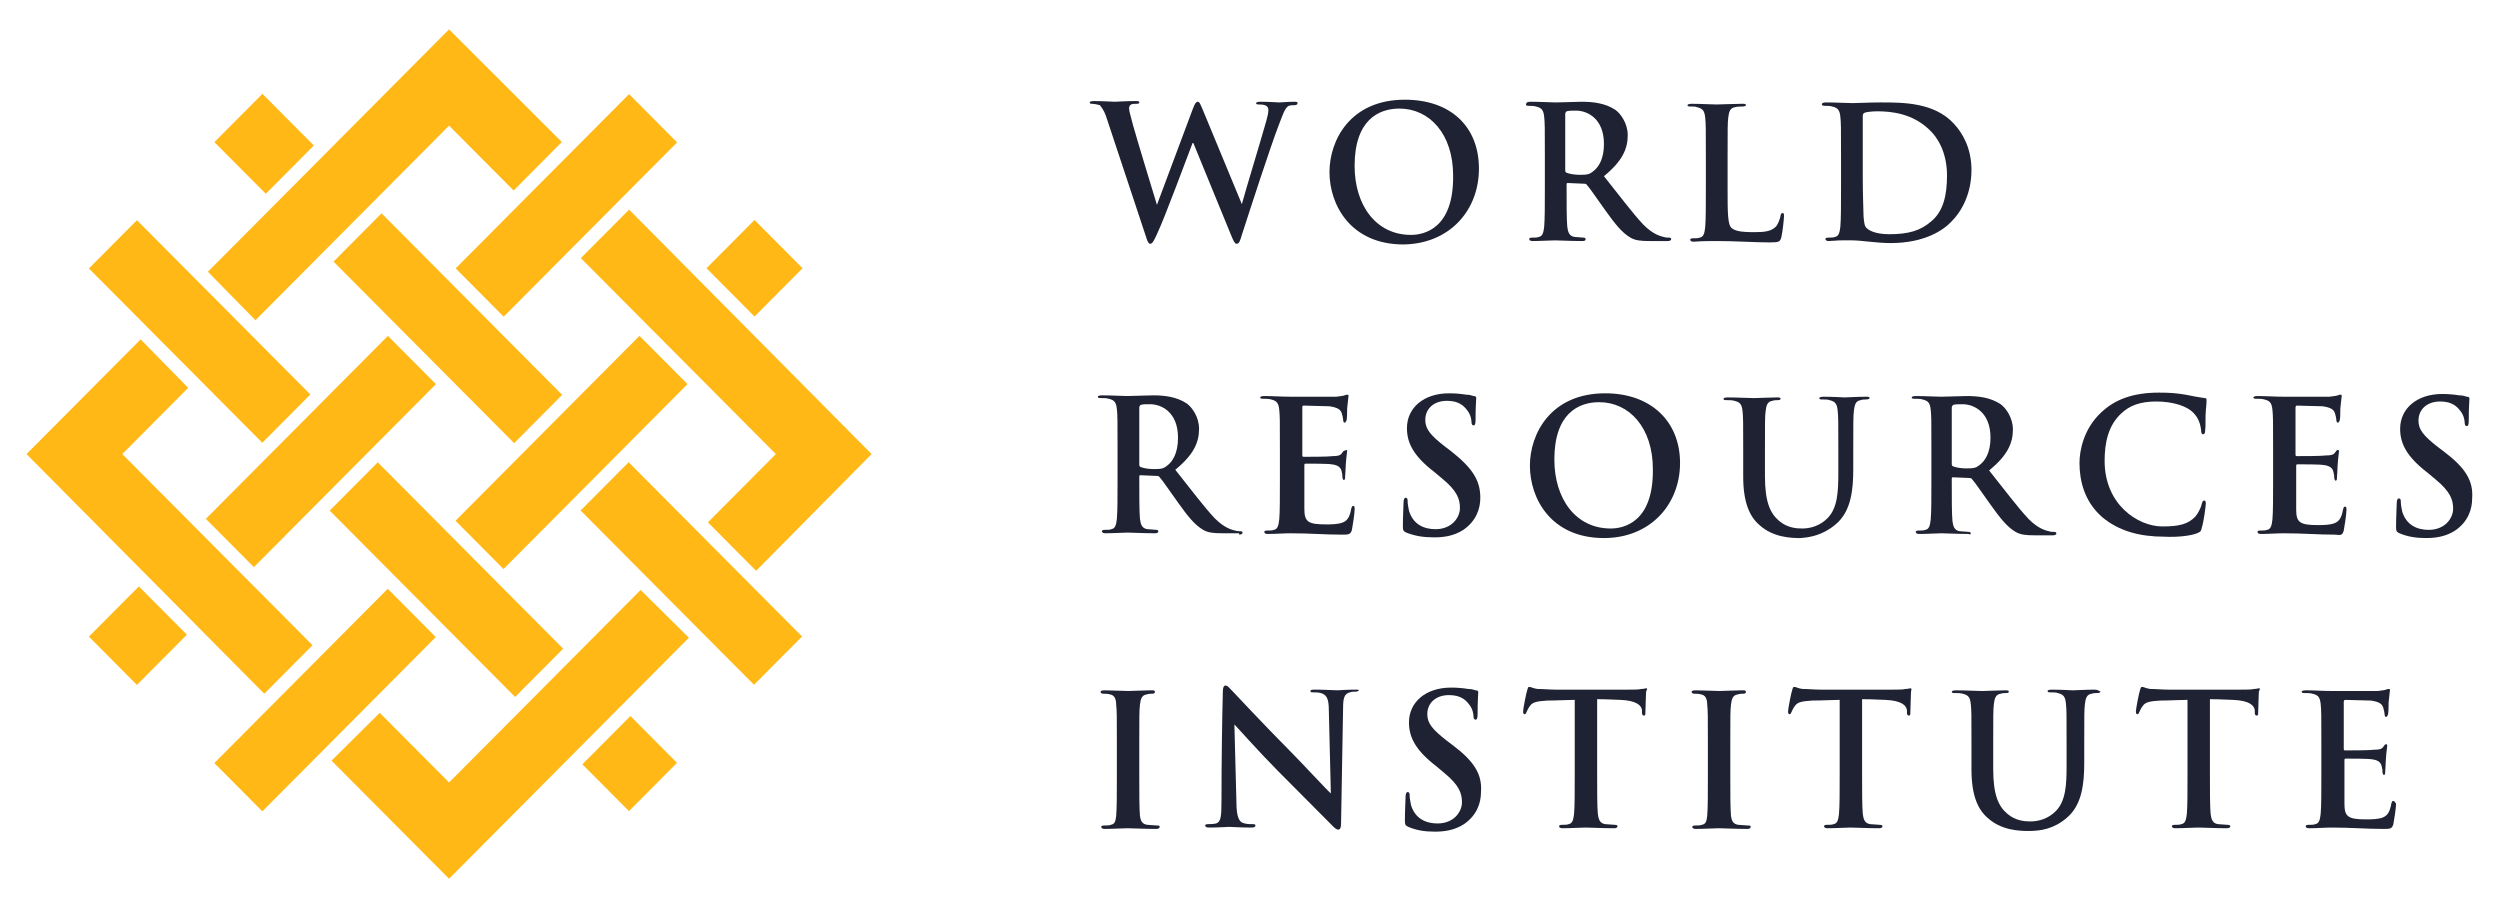 <?xml version="1.0" encoding="UTF-8"?>
<svg xmlns="http://www.w3.org/2000/svg" width="234" height="85" viewBox="0 0 234 85" fill="none">
  <path d="M70.773 53.429L81.582 42.501L58.882 19.621L54.367 24.159L72.617 42.501L66.258 48.892L70.773 53.429Z" fill="#FFB816"></path>
  <path d="M29.378 24.478L35.674 18.151L42.032 11.76L48.073 17.832L52.588 13.294L42.032 2.749L19.459 25.437L23.91 29.975L29.378 24.478Z" fill="#FFB816"></path>
  <path d="M29.251 60.395L11.446 42.501L17.614 36.301L13.163 31.764L2.48 42.501L24.736 64.933L29.251 60.395Z" fill="#FFB816"></path>
  <path d="M42.032 73.241L35.546 66.722L31.031 71.196L42.032 82.253L64.478 59.692L59.963 55.219L42.032 73.241Z" fill="#FFB816"></path>
  <path d="M70.623 20.589L66.127 25.108L70.623 29.628L75.119 25.108L70.623 20.589Z" fill="#FFB816"></path>
  <path d="M35.713 19.967L31.217 24.486L48.123 41.478L52.619 36.959L35.713 19.967Z" fill="#FFB816"></path>
  <path d="M58.84 43.264L54.344 47.783L70.575 64.097L75.071 59.578L58.84 43.264Z" fill="#FFB816"></path>
  <path d="M24.563 8.784L20.066 13.303L24.877 18.138L29.374 13.619L24.563 8.784Z" fill="#FFB816"></path>
  <path d="M58.88 8.809L42.648 25.123L47.145 29.642L63.376 13.328L58.88 8.809Z" fill="#FFB816"></path>
  <path d="M12.816 20.609L8.32 25.128L24.552 41.442L29.048 36.923L12.816 20.609Z" fill="#FFB816"></path>
  <path d="M59.855 31.434L42.635 48.742L47.131 53.261L64.352 35.953L59.855 31.434Z" fill="#FFB816"></path>
  <path d="M36.292 55.11L20.061 71.424L24.557 75.943L40.788 59.629L36.292 55.11Z" fill="#FFB816"></path>
  <path d="M35.356 43.273L30.859 47.792L48.215 65.236L52.711 60.717L35.356 43.273Z" fill="#FFB816"></path>
  <path d="M59.006 67.02L54.51 71.539L58.871 75.922L63.367 71.403L59.006 67.02Z" fill="#FFB816"></path>
  <path d="M36.308 31.437L19.268 48.565L23.764 53.084L40.804 35.956L36.308 31.437Z" fill="#FFB816"></path>
  <path d="M12.996 54.889L8.32 59.589L12.816 64.108L17.493 59.408L12.996 54.889Z" fill="#FFB816"></path>
  <path d="M103.647 11.249L107.272 22.178C107.399 22.625 107.526 22.817 107.653 22.817C107.844 22.817 107.971 22.625 108.289 21.922C109.052 20.325 111.278 14.253 111.659 13.294L115.22 21.986C115.475 22.625 115.602 22.817 115.729 22.817C115.983 22.817 116.047 22.625 116.238 21.986C117.064 19.43 118.845 13.934 119.671 11.761C120.053 10.802 120.244 10.099 120.625 9.907C120.816 9.843 121.07 9.843 121.197 9.843C121.325 9.843 121.452 9.78 121.452 9.652C121.452 9.524 121.325 9.524 121.134 9.524C120.562 9.524 119.862 9.588 119.735 9.588C119.608 9.588 118.845 9.524 117.954 9.524C117.7 9.524 117.573 9.588 117.573 9.652C117.573 9.78 117.7 9.78 117.891 9.78C118.59 9.78 118.718 10.035 118.718 10.291C118.718 10.546 118.654 10.866 118.527 11.313C117.954 13.358 116.556 17.896 116.238 19.11L112.613 10.355C112.359 9.78 112.295 9.524 112.104 9.524C111.977 9.524 111.85 9.652 111.659 10.163L108.289 19.174C107.971 18.152 106.382 12.911 106.064 11.761C105.873 10.994 105.682 10.419 105.682 10.163C105.682 9.971 105.746 9.843 105.873 9.78C106 9.716 106.191 9.716 106.318 9.716C106.509 9.716 106.636 9.716 106.636 9.588C106.636 9.46 106.509 9.46 106.254 9.46C105.237 9.46 104.538 9.524 104.347 9.524C104.22 9.524 103.266 9.46 102.376 9.46C102.121 9.46 101.994 9.524 101.994 9.588C101.994 9.716 102.121 9.716 102.248 9.716C102.376 9.716 102.757 9.78 102.948 9.843C103.266 10.227 103.457 10.61 103.647 11.249Z" fill="#1F2232"></path>
  <path d="M138.429 15.787C138.429 11.825 135.758 9.332 131.498 9.332C126.347 9.332 124.439 13.167 124.439 16.107C124.439 19.174 126.411 22.881 131.37 22.881C135.694 22.817 138.429 19.685 138.429 15.787ZM132.07 21.986C128.763 21.986 126.792 19.174 126.792 15.531C126.792 11.249 129.018 10.163 130.989 10.163C133.787 10.163 136.012 12.527 136.012 16.426C136.076 21.411 133.278 21.986 132.07 21.986Z" fill="#1F2232"></path>
  <path d="M143.072 9.908C143.326 9.908 143.581 9.908 143.771 9.972C144.344 10.1 144.471 10.355 144.535 10.93C144.598 11.506 144.598 11.953 144.598 14.573V17.577C144.598 19.175 144.598 20.517 144.535 21.22C144.471 21.731 144.407 22.115 144.026 22.179C143.899 22.242 143.644 22.242 143.39 22.242C143.199 22.242 143.136 22.306 143.136 22.37C143.136 22.498 143.263 22.562 143.454 22.562C144.153 22.562 145.234 22.498 145.552 22.498C145.806 22.498 147.078 22.562 148.095 22.562C148.35 22.562 148.413 22.498 148.413 22.37C148.413 22.306 148.35 22.242 148.223 22.242C148.032 22.242 147.65 22.179 147.396 22.179C146.887 22.115 146.76 21.731 146.696 21.22C146.633 20.517 146.633 19.111 146.633 17.513V17.258C146.633 17.13 146.696 17.13 146.76 17.13L148.223 17.194C148.35 17.194 148.477 17.194 148.541 17.321C148.795 17.577 149.558 18.727 150.257 19.686C151.211 21.028 151.847 21.795 152.61 22.242C153.055 22.498 153.5 22.562 154.454 22.562H156.107C156.298 22.562 156.425 22.498 156.425 22.37C156.425 22.306 156.362 22.242 156.235 22.242C156.107 22.242 155.917 22.242 155.726 22.179C155.471 22.115 154.772 21.987 153.818 21.028C152.801 19.942 151.656 18.408 150.13 16.491C151.847 15.085 152.356 13.934 152.356 12.656C152.356 11.506 151.656 10.611 151.211 10.291C150.257 9.652 149.113 9.524 148.032 9.524C147.523 9.524 146.188 9.588 145.616 9.588C145.234 9.588 144.153 9.524 143.263 9.524C143.008 9.524 142.881 9.588 142.881 9.652C142.754 9.844 142.881 9.908 143.072 9.908ZM146.506 10.675C146.506 10.547 146.569 10.483 146.633 10.419C146.824 10.355 147.142 10.355 147.523 10.355C148.541 10.355 150.13 11.058 150.13 13.487C150.13 14.893 149.621 15.66 149.113 16.043C148.795 16.299 148.604 16.363 147.905 16.363C147.46 16.363 146.951 16.299 146.633 16.171C146.506 16.107 146.506 16.043 146.506 15.851V10.675Z" fill="#1F2232"></path>
  <path d="M160.685 22.561C162.529 22.561 164.119 22.689 165.645 22.689C166.535 22.689 166.599 22.625 166.726 22.241C166.853 21.73 166.981 20.452 166.981 20.26C166.981 20.068 166.981 19.94 166.853 19.94C166.726 19.94 166.663 20.068 166.663 20.196C166.599 20.516 166.408 21.027 166.217 21.219C165.772 21.666 165.137 21.73 164.183 21.73C162.847 21.73 162.402 21.602 162.084 21.346C161.703 21.027 161.703 19.877 161.703 17.64V14.636C161.703 12.016 161.703 11.504 161.766 10.993C161.83 10.418 161.957 10.098 162.402 10.034C162.593 9.97 162.911 9.97 163.102 9.97C163.292 9.97 163.42 9.907 163.42 9.843C163.42 9.715 163.292 9.715 163.038 9.715C162.339 9.715 161.131 9.779 160.685 9.779C160.24 9.779 159.159 9.715 158.333 9.715C158.078 9.715 157.951 9.779 157.951 9.843C157.951 9.97 158.078 9.97 158.269 9.97C158.523 9.97 158.714 9.97 158.841 10.034C159.414 10.162 159.541 10.418 159.604 10.993C159.668 11.568 159.668 12.016 159.668 14.636V17.64C159.668 19.237 159.668 20.579 159.604 21.282C159.541 21.794 159.477 22.177 159.096 22.241C158.969 22.305 158.714 22.305 158.46 22.305C158.269 22.305 158.206 22.369 158.206 22.433C158.206 22.561 158.333 22.625 158.523 22.625C159.287 22.561 160.05 22.561 160.685 22.561Z" fill="#1F2232"></path>
  <path d="M170.794 9.906C171.049 9.906 171.303 9.906 171.494 9.97C172.066 10.098 172.193 10.354 172.257 10.929C172.32 11.504 172.32 11.952 172.32 14.572V17.576C172.32 19.173 172.32 20.515 172.257 21.218C172.193 21.73 172.13 22.113 171.748 22.177C171.621 22.241 171.367 22.241 171.112 22.241C170.921 22.241 170.858 22.305 170.858 22.369C170.858 22.497 170.985 22.561 171.176 22.561C171.494 22.561 171.939 22.497 172.384 22.497C172.766 22.497 173.147 22.497 173.338 22.497C173.783 22.497 174.355 22.561 174.991 22.625C175.627 22.688 176.326 22.752 176.962 22.752C180.142 22.752 181.922 21.538 182.685 20.707C183.639 19.749 184.529 18.087 184.529 15.914C184.529 13.869 183.702 12.463 182.876 11.568C181.032 9.587 178.17 9.587 176.008 9.587C174.991 9.587 173.91 9.651 173.401 9.651C172.893 9.651 171.812 9.587 170.921 9.587C170.667 9.587 170.54 9.651 170.54 9.715C170.476 9.843 170.604 9.906 170.794 9.906ZM174.355 14.316C174.355 12.974 174.355 11.44 174.355 10.865C174.355 10.673 174.419 10.61 174.546 10.546C174.673 10.482 175.309 10.418 175.691 10.418C177.026 10.418 178.997 10.61 180.587 12.143C181.35 12.846 182.24 14.252 182.24 16.425C182.24 18.215 181.922 19.749 180.777 20.707C179.76 21.602 178.616 21.922 176.835 21.922C175.5 21.922 174.8 21.538 174.61 21.218C174.482 21.027 174.419 20.324 174.419 19.94C174.419 19.621 174.355 18.279 174.355 16.489V14.316Z" fill="#1F2232"></path>
  <path d="M115.984 50.041C116.175 50.041 116.302 49.978 116.302 49.85C116.302 49.786 116.238 49.722 116.111 49.722C115.984 49.722 115.793 49.722 115.602 49.658C115.348 49.594 114.649 49.466 113.695 48.508C112.677 47.421 111.533 45.887 110.007 43.97C111.724 42.564 112.232 41.414 112.232 40.136C112.232 38.985 111.533 38.09 111.088 37.771C110.134 37.132 108.989 37.004 107.908 37.004C107.4 37.004 106.064 37.068 105.492 37.068C105.111 37.068 104.03 37.004 103.139 37.004C102.885 37.004 102.758 37.068 102.758 37.132C102.758 37.26 102.885 37.26 103.076 37.26C103.33 37.26 103.584 37.26 103.775 37.324C104.347 37.451 104.475 37.707 104.538 38.282C104.602 38.857 104.602 39.305 104.602 41.925V44.929C104.602 46.526 104.602 47.869 104.538 48.572C104.475 49.083 104.411 49.466 104.03 49.53C103.902 49.594 103.648 49.594 103.394 49.594C103.203 49.594 103.139 49.658 103.139 49.722C103.139 49.85 103.267 49.914 103.457 49.914C104.157 49.914 105.238 49.85 105.556 49.85C105.81 49.85 107.082 49.914 108.099 49.914C108.353 49.914 108.417 49.85 108.417 49.722C108.417 49.658 108.353 49.594 108.226 49.594C108.036 49.594 107.654 49.53 107.4 49.53C106.891 49.466 106.764 49.083 106.7 48.572C106.637 47.869 106.637 46.463 106.637 44.865V44.609C106.637 44.481 106.7 44.481 106.764 44.481L108.226 44.545C108.353 44.545 108.481 44.545 108.544 44.673C108.799 44.929 109.562 46.079 110.261 47.038C111.215 48.38 111.851 49.147 112.614 49.594C113.059 49.85 113.504 49.914 114.458 49.914H115.984V50.041ZM109.244 43.587C108.926 43.842 108.735 43.906 108.036 43.906C107.59 43.906 107.082 43.842 106.764 43.714C106.637 43.651 106.637 43.587 106.637 43.395V38.154C106.637 38.026 106.7 37.963 106.764 37.899C106.955 37.835 107.272 37.835 107.654 37.835C108.671 37.835 110.261 38.538 110.261 40.966C110.261 42.436 109.752 43.203 109.244 43.587Z" fill="#1F2232"></path>
  <path d="M122.025 37.964C122.343 37.964 124.187 38.028 124.441 38.028C125.268 38.156 125.458 38.347 125.586 38.667C125.649 38.859 125.713 39.178 125.713 39.242C125.713 39.434 125.776 39.562 125.84 39.562C125.967 39.562 125.967 39.434 126.031 39.37C126.094 39.178 126.094 38.411 126.094 38.22C126.158 37.453 126.221 37.197 126.221 37.069C126.221 37.005 126.221 36.941 126.094 36.941C125.967 36.941 125.903 37.005 125.84 37.005C125.713 37.069 125.458 37.069 125.077 37.133C124.759 37.133 121.325 37.133 120.816 37.133C119.926 37.133 119.163 37.069 118.337 37.069C118.082 37.069 117.955 37.133 117.955 37.197C117.955 37.325 118.082 37.325 118.273 37.325C118.527 37.325 118.782 37.325 118.972 37.389C119.545 37.517 119.672 37.772 119.736 38.347C119.799 38.923 119.799 39.37 119.799 41.99V44.994C119.799 46.592 119.799 47.934 119.736 48.637C119.672 49.148 119.608 49.532 119.227 49.596C119.1 49.66 118.845 49.659 118.591 49.659C118.4 49.659 118.337 49.723 118.337 49.787C118.337 49.915 118.464 49.979 118.655 49.979C119.418 49.979 120.117 49.915 120.816 49.915C122.533 49.915 124.059 50.043 125.586 50.043C126.221 50.043 126.412 50.043 126.539 49.596C126.603 49.276 126.794 48.062 126.794 47.678C126.794 47.486 126.794 47.359 126.666 47.359C126.539 47.359 126.539 47.423 126.476 47.614C126.349 48.317 126.158 48.701 125.713 48.892C125.268 49.084 124.568 49.084 124.123 49.084C122.406 49.084 122.088 48.829 122.088 47.614C122.088 47.103 122.088 45.505 122.088 44.93V43.588C122.088 43.46 122.088 43.396 122.215 43.396C122.597 43.396 124.314 43.396 124.632 43.46C125.268 43.524 125.522 43.78 125.586 44.163C125.649 44.419 125.649 44.483 125.649 44.675C125.649 44.738 125.713 44.93 125.776 44.93C125.903 44.93 125.903 44.738 125.903 44.611C125.903 44.483 125.967 43.78 125.967 43.46C126.031 42.566 126.094 42.31 126.094 42.182C126.094 42.054 125.903 42.182 125.84 42.182C125.776 42.182 125.713 42.246 125.586 42.438C125.458 42.629 125.204 42.693 124.759 42.693C124.377 42.757 122.406 42.757 122.025 42.757C121.897 42.757 121.897 42.693 121.897 42.566V38.22C121.897 38.028 121.897 37.964 122.025 37.964Z" fill="#1F2232"></path>
  <path d="M134.234 50.298C135.124 50.298 136.078 50.171 136.968 49.595C138.176 48.765 138.558 47.614 138.558 46.592C138.558 44.93 137.794 43.78 135.76 42.182L135.251 41.798C133.852 40.712 133.407 40.137 133.407 39.306C133.407 38.283 134.17 37.517 135.442 37.517C136.586 37.517 137.031 38.028 137.286 38.347C137.667 38.795 137.731 39.306 137.731 39.498C137.731 39.689 137.794 39.817 137.922 39.817C138.049 39.817 138.112 39.689 138.112 39.306C138.112 37.964 138.176 37.453 138.176 37.261C138.176 37.133 138.112 37.069 137.922 37.069C137.731 37.005 137.54 36.941 137.222 36.941C136.841 36.877 136.268 36.813 135.633 36.813C133.28 36.813 131.69 38.156 131.69 40.073C131.69 41.479 132.326 42.693 134.234 44.163L134.997 44.802C136.396 45.953 136.65 46.719 136.65 47.55C136.65 48.445 135.887 49.532 134.361 49.532C133.28 49.532 132.262 49.084 131.881 47.806C131.817 47.486 131.754 47.167 131.754 46.911C131.754 46.783 131.754 46.592 131.563 46.592C131.436 46.592 131.372 46.783 131.372 47.039C131.372 47.295 131.309 48.317 131.309 49.276C131.309 49.659 131.372 49.723 131.627 49.851C132.453 50.171 133.216 50.298 134.234 50.298Z" fill="#1F2232"></path>
  <path d="M150.257 36.813C145.107 36.813 143.199 40.648 143.199 43.588C143.199 46.656 145.17 50.362 150.13 50.362C154.454 50.362 157.252 47.231 157.252 43.332C157.252 39.434 154.518 36.813 150.257 36.813ZM150.766 49.468C147.46 49.468 145.488 46.656 145.488 43.013C145.488 38.731 147.714 37.644 149.685 37.644C152.483 37.644 154.708 40.009 154.708 43.907C154.772 48.892 151.974 49.468 150.766 49.468Z" fill="#1F2232"></path>
  <path d="M171.812 49.085C173.275 47.871 173.465 45.825 173.465 43.908V42.055C173.465 39.434 173.465 38.923 173.529 38.412C173.593 37.837 173.72 37.517 174.165 37.453C174.356 37.389 174.483 37.389 174.674 37.389C174.864 37.389 174.992 37.325 174.992 37.262C174.992 37.134 174.864 37.134 174.61 37.134C173.911 37.134 172.893 37.198 172.639 37.198C172.639 37.198 171.558 37.134 170.668 37.134C170.413 37.134 170.286 37.198 170.286 37.262C170.286 37.389 170.413 37.389 170.604 37.389C170.795 37.389 171.113 37.389 171.24 37.453C171.812 37.581 171.939 37.837 172.003 38.412C172.067 38.987 172.067 39.434 172.067 42.055V44.228C172.067 46.017 172.003 47.551 171.049 48.51C170.35 49.213 169.459 49.468 168.696 49.468C168.124 49.468 167.297 49.404 166.534 48.765C165.708 48.062 165.199 47.04 165.199 44.547V42.119C165.199 39.498 165.199 38.987 165.263 38.476C165.326 37.901 165.453 37.581 165.899 37.517C166.089 37.453 166.217 37.453 166.407 37.453C166.598 37.453 166.662 37.389 166.662 37.325C166.662 37.198 166.534 37.198 166.28 37.198C165.644 37.198 164.563 37.262 164.182 37.262C163.673 37.262 162.592 37.198 161.702 37.198C161.447 37.198 161.32 37.262 161.32 37.325C161.32 37.453 161.447 37.453 161.638 37.453C161.893 37.453 162.147 37.453 162.338 37.517C162.91 37.645 163.037 37.901 163.101 38.476C163.164 39.051 163.164 39.498 163.164 42.119V44.611C163.164 47.104 163.8 48.382 164.69 49.149C165.962 50.299 167.615 50.363 168.506 50.363C169.396 50.299 170.604 50.108 171.812 49.085Z" fill="#1F2232"></path>
  <path d="M184.466 49.915C184.466 49.851 184.402 49.787 184.275 49.787C184.084 49.787 183.703 49.724 183.448 49.724C182.94 49.66 182.812 49.276 182.749 48.765C182.685 48.062 182.685 46.656 182.685 45.058V44.802C182.685 44.675 182.749 44.675 182.812 44.675L184.275 44.739C184.402 44.739 184.529 44.739 184.593 44.866C184.847 45.122 185.61 46.272 186.31 47.231C187.263 48.573 187.899 49.34 188.662 49.787C189.108 50.043 189.553 50.107 190.506 50.107H192.16C192.35 50.107 192.478 50.043 192.478 49.915C192.478 49.851 192.414 49.787 192.287 49.787C192.16 49.787 191.969 49.787 191.778 49.724C191.524 49.66 190.824 49.532 189.871 48.573C188.853 47.487 187.709 45.953 186.183 44.035C187.899 42.63 188.408 41.479 188.408 40.201C188.408 39.05 187.709 38.156 187.263 37.836C186.31 37.197 185.165 37.069 184.084 37.069C183.575 37.069 182.24 37.133 181.668 37.133C181.286 37.133 180.205 37.069 179.315 37.069C179.061 37.069 178.934 37.133 178.934 37.197C178.934 37.325 179.061 37.325 179.252 37.325C179.506 37.325 179.76 37.325 179.951 37.389C180.523 37.517 180.65 37.772 180.714 38.347C180.778 38.923 180.778 39.37 180.778 41.99V44.994C180.778 46.592 180.778 47.934 180.714 48.637C180.65 49.148 180.587 49.532 180.205 49.596C180.078 49.66 179.824 49.66 179.569 49.66C179.379 49.66 179.315 49.724 179.315 49.787C179.315 49.915 179.442 49.979 179.633 49.979C180.333 49.979 181.413 49.915 181.731 49.915C181.986 49.915 183.258 49.979 184.275 49.979C184.338 50.043 184.466 50.043 184.466 49.915ZM182.685 38.156C182.685 38.028 182.749 37.964 182.812 37.9C183.003 37.836 183.321 37.836 183.703 37.836C184.72 37.836 186.31 38.539 186.31 40.968C186.31 42.374 185.801 43.141 185.292 43.524C184.974 43.78 184.784 43.844 184.084 43.844C183.639 43.844 183.13 43.78 182.812 43.652C182.685 43.588 182.685 43.524 182.685 43.333V38.156Z" fill="#1F2232"></path>
  <path d="M205.641 49.914C205.959 49.787 206.023 49.723 206.086 49.403C206.277 48.828 206.468 47.294 206.468 47.102C206.468 46.975 206.404 46.847 206.341 46.847C206.213 46.847 206.15 46.911 206.086 47.166C206.023 47.486 205.768 47.997 205.514 48.317C204.815 49.084 203.924 49.275 202.398 49.275C200.109 49.275 196.993 47.23 196.993 43.14C196.993 41.478 197.311 39.817 198.583 38.666C199.346 37.963 200.3 37.58 201.826 37.58C203.416 37.58 204.751 38.027 205.323 38.666C205.768 39.114 205.959 39.689 206.023 40.264C206.023 40.52 206.086 40.648 206.213 40.648C206.341 40.648 206.404 40.52 206.404 40.264C206.468 39.944 206.404 38.986 206.468 38.411C206.531 37.836 206.531 37.58 206.531 37.452C206.531 37.324 206.531 37.26 206.341 37.26C205.832 37.196 205.196 37.069 204.56 36.941C203.797 36.813 203.161 36.749 202.08 36.749C199.537 36.749 197.884 37.452 196.675 38.602C195.022 40.136 194.641 42.181 194.641 43.332C194.641 44.993 195.086 46.911 196.739 48.381C198.329 49.723 200.3 50.234 202.589 50.234C203.67 50.298 205.005 50.17 205.641 49.914Z" fill="#1F2232"></path>
  <path d="M219.375 49.659C219.439 49.34 219.629 48.126 219.629 47.742C219.629 47.55 219.629 47.423 219.502 47.423C219.375 47.423 219.375 47.486 219.311 47.678C219.184 48.381 218.994 48.765 218.548 48.956C218.103 49.148 217.404 49.148 216.959 49.148C215.242 49.148 214.924 48.892 214.924 47.678C214.924 47.167 214.924 45.569 214.924 44.994V43.652C214.924 43.524 214.924 43.46 215.051 43.46C215.433 43.46 217.149 43.46 217.467 43.524C218.103 43.588 218.358 43.844 218.421 44.227C218.485 44.483 218.485 44.547 218.485 44.738C218.485 44.802 218.548 44.994 218.612 44.994C218.739 44.994 218.739 44.802 218.739 44.675C218.739 44.547 218.803 43.844 218.803 43.524C218.866 42.629 218.93 42.374 218.93 42.246C218.93 42.118 218.866 42.118 218.803 42.118C218.739 42.118 218.676 42.182 218.548 42.374C218.421 42.566 218.167 42.629 217.722 42.629C217.34 42.693 215.369 42.693 214.988 42.693C214.86 42.693 214.86 42.629 214.86 42.502V38.156C214.86 38.028 214.924 37.964 214.988 37.964C215.305 37.964 217.149 38.028 217.404 38.028C218.23 38.156 218.421 38.347 218.548 38.667C218.612 38.859 218.676 39.178 218.676 39.242C218.676 39.434 218.739 39.562 218.803 39.562C218.93 39.562 218.93 39.434 218.994 39.37C219.057 39.178 219.057 38.411 219.057 38.22C219.121 37.453 219.184 37.197 219.184 37.069C219.184 37.005 219.184 36.941 219.057 36.941C218.93 36.941 218.866 37.005 218.803 37.005C218.676 37.069 218.421 37.069 218.04 37.133C217.722 37.133 214.288 37.133 213.779 37.133C212.889 37.133 212.126 37.069 211.299 37.069C211.045 37.069 210.918 37.133 210.918 37.197C210.918 37.325 211.045 37.325 211.236 37.325C211.49 37.325 211.745 37.325 211.935 37.389C212.508 37.517 212.635 37.772 212.698 38.347C212.762 38.923 212.762 39.37 212.762 41.99V44.994C212.762 46.592 212.762 47.934 212.698 48.637C212.635 49.148 212.571 49.532 212.19 49.596C212.063 49.66 211.808 49.659 211.554 49.659C211.363 49.659 211.299 49.723 211.299 49.787C211.299 49.915 211.427 49.979 211.617 49.979C212.38 49.979 213.08 49.915 213.779 49.915C215.496 49.915 217.022 50.043 218.548 50.043C219.121 50.107 219.248 50.107 219.375 49.659Z" fill="#1F2232"></path>
  <path d="M228.723 42.245L228.214 41.862C226.815 40.775 226.37 40.2 226.37 39.369C226.37 38.347 227.133 37.58 228.405 37.58C229.549 37.58 229.994 38.091 230.249 38.411C230.63 38.858 230.694 39.369 230.694 39.561C230.694 39.753 230.757 39.881 230.885 39.881C231.012 39.881 231.075 39.753 231.075 39.369C231.075 38.027 231.139 37.516 231.139 37.324C231.139 37.197 231.075 37.133 230.885 37.133C230.694 37.069 230.503 37.005 230.185 37.005C229.804 36.941 229.231 36.877 228.595 36.877C226.243 36.877 224.653 38.219 224.653 40.136C224.653 41.542 225.289 42.757 227.196 44.227L227.96 44.866C229.358 46.016 229.613 46.783 229.613 47.614C229.613 48.508 228.85 49.595 227.324 49.595C226.243 49.595 225.225 49.148 224.844 47.869C224.78 47.55 224.717 47.23 224.717 46.975C224.717 46.847 224.717 46.655 224.526 46.655C224.399 46.655 224.335 46.847 224.335 47.102C224.335 47.358 224.271 48.381 224.271 49.339C224.271 49.723 224.335 49.787 224.589 49.914C225.352 50.234 226.116 50.362 227.069 50.362C227.96 50.362 228.913 50.234 229.804 49.659C231.012 48.828 231.393 47.678 231.393 46.655C231.52 44.993 230.757 43.779 228.723 42.245Z" fill="#1F2232"></path>
  <path d="M108.289 77.267C108.035 77.267 107.654 77.204 107.399 77.204C106.891 77.14 106.763 76.82 106.7 76.373C106.636 75.606 106.636 74.264 106.636 72.602V69.598C106.636 66.978 106.636 66.467 106.7 65.955C106.763 65.38 106.891 65.061 107.336 64.997C107.526 64.933 107.654 64.933 107.844 64.933C108.035 64.933 108.099 64.869 108.099 64.741C108.099 64.613 107.971 64.613 107.717 64.613C107.081 64.613 106.064 64.677 105.619 64.677C105.11 64.677 104.029 64.613 103.393 64.613C103.139 64.613 103.012 64.677 103.012 64.741C103.012 64.869 103.139 64.933 103.266 64.933C103.457 64.933 103.711 64.933 103.902 64.997C104.283 65.061 104.474 65.38 104.474 65.955C104.538 66.531 104.538 66.978 104.538 69.598V72.602C104.538 74.264 104.538 75.606 104.474 76.373C104.411 76.884 104.347 77.14 103.966 77.204C103.838 77.267 103.584 77.267 103.33 77.267C103.139 77.267 103.075 77.331 103.075 77.395C103.075 77.523 103.202 77.587 103.393 77.587C104.093 77.587 105.174 77.523 105.555 77.523C106 77.523 107.081 77.587 108.226 77.587C108.417 77.587 108.544 77.523 108.544 77.395C108.544 77.267 108.48 77.267 108.289 77.267Z" fill="#1F2232"></path>
  <path d="M126.857 64.549C126.031 64.549 125.395 64.613 125.204 64.613C124.823 64.613 123.996 64.549 123.106 64.549C122.851 64.549 122.661 64.549 122.661 64.677C122.661 64.805 122.724 64.805 122.915 64.805C123.169 64.805 123.551 64.805 123.805 64.933C124.187 65.125 124.378 65.444 124.378 66.467L124.568 74.264C124.25 74.008 121.898 71.452 120.689 70.237C118.21 67.745 115.603 64.933 115.348 64.677C115.03 64.358 114.903 64.166 114.712 64.166C114.522 64.166 114.458 64.422 114.458 64.741C114.394 67.042 114.331 71.26 114.331 74.967C114.331 76.437 114.267 76.948 113.822 77.076C113.568 77.14 113.25 77.14 113.059 77.14C112.868 77.14 112.805 77.204 112.805 77.267C112.805 77.395 112.932 77.459 113.186 77.459C114.076 77.459 114.903 77.395 115.03 77.395C115.348 77.395 116.048 77.459 117.129 77.459C117.383 77.459 117.51 77.395 117.51 77.267C117.51 77.14 117.383 77.14 117.192 77.14C116.938 77.14 116.62 77.14 116.302 77.012C115.984 76.884 115.73 76.437 115.73 75.095L115.539 67.809C115.857 68.128 117.828 70.365 119.672 72.219C121.453 74.008 123.678 76.245 124.695 77.267C124.886 77.459 125.077 77.651 125.268 77.651C125.395 77.651 125.522 77.523 125.522 77.14C125.586 73.497 125.649 69.918 125.713 66.275C125.713 65.316 125.84 64.933 126.349 64.805C126.539 64.741 126.667 64.741 126.857 64.741C127.048 64.741 127.175 64.677 127.175 64.613C127.239 64.549 127.048 64.549 126.857 64.549Z" fill="#1F2232"></path>
  <path d="M135.949 69.727L135.44 69.343C134.042 68.257 133.596 67.682 133.596 66.851C133.596 65.828 134.359 65.061 135.631 65.061C136.776 65.061 137.221 65.573 137.475 65.892C137.857 66.34 137.92 66.851 137.92 67.043C137.92 67.234 137.984 67.362 138.111 67.362C138.238 67.362 138.302 67.234 138.302 66.851C138.302 65.509 138.365 64.998 138.365 64.806C138.365 64.678 138.302 64.614 138.111 64.614C137.92 64.55 137.73 64.486 137.412 64.486C137.03 64.422 136.458 64.358 135.822 64.358C133.469 64.358 131.88 65.701 131.88 67.618C131.88 69.024 132.515 70.238 134.423 71.708L135.186 72.347C136.585 73.498 136.839 74.264 136.839 75.095C136.839 75.99 136.076 77.076 134.55 77.076C133.469 77.076 132.452 76.629 132.07 75.351C132.007 75.031 131.943 74.712 131.943 74.456C131.943 74.328 131.943 74.137 131.752 74.137C131.625 74.137 131.562 74.328 131.562 74.584C131.562 74.84 131.498 75.862 131.498 76.821C131.498 77.204 131.562 77.268 131.816 77.396C132.579 77.716 133.342 77.843 134.296 77.843C135.186 77.843 136.14 77.716 137.03 77.14C138.238 76.309 138.62 75.159 138.62 74.137C138.747 72.475 137.984 71.261 135.949 69.727Z" fill="#1F2232"></path>
  <path d="M154.072 64.422C154.008 64.422 153.881 64.486 153.627 64.486C153.372 64.55 152.991 64.55 152.418 64.55H145.615C145.042 64.55 144.407 64.486 143.898 64.486C143.453 64.422 143.326 64.294 143.135 64.294C143.008 64.294 143.008 64.422 142.944 64.614C142.88 64.741 142.562 66.339 142.562 66.595C142.562 66.786 142.626 66.85 142.69 66.85C142.817 66.85 142.817 66.786 142.88 66.659C142.944 66.531 143.008 66.339 143.198 66.083C143.453 65.7 143.898 65.636 144.852 65.572C145.678 65.572 146.759 65.508 147.395 65.508V72.538C147.395 74.136 147.395 75.478 147.332 76.181C147.268 76.692 147.204 77.076 146.823 77.14C146.696 77.204 146.441 77.204 146.187 77.204C145.996 77.204 145.933 77.268 145.933 77.332C145.933 77.459 146.06 77.523 146.251 77.523C146.95 77.523 148.031 77.459 148.412 77.459C148.921 77.459 150.002 77.523 151.083 77.523C151.274 77.523 151.401 77.459 151.401 77.332C151.401 77.268 151.338 77.204 151.147 77.204C150.892 77.204 150.511 77.14 150.257 77.14C149.748 77.076 149.621 76.692 149.557 76.181C149.493 75.414 149.493 74.072 149.493 72.474V65.444C150.511 65.444 151.21 65.508 151.655 65.508C153.182 65.572 153.627 66.019 153.69 66.467C153.69 66.531 153.69 66.595 153.69 66.659C153.69 66.914 153.754 66.978 153.881 66.978C154.008 66.978 154.008 66.85 154.008 66.722C154.008 66.275 154.072 65.061 154.072 64.741C154.199 64.486 154.199 64.422 154.072 64.422Z" fill="#1F2232"></path>
  <path d="M163.61 77.267C163.355 77.267 162.974 77.204 162.72 77.204C162.211 77.14 162.084 76.82 162.02 76.373C161.956 75.606 161.956 74.264 161.956 72.602V69.598C161.956 66.978 161.956 66.467 162.02 65.955C162.084 65.38 162.211 65.061 162.656 64.997C162.847 64.933 162.974 64.933 163.165 64.933C163.355 64.933 163.419 64.869 163.419 64.741C163.419 64.613 163.292 64.613 163.037 64.613C162.402 64.613 161.384 64.677 160.939 64.677C160.43 64.677 159.349 64.613 158.714 64.613C158.459 64.613 158.332 64.677 158.332 64.741C158.332 64.869 158.459 64.933 158.586 64.933C158.777 64.933 159.031 64.933 159.222 64.997C159.604 65.061 159.795 65.38 159.795 65.955C159.858 66.531 159.858 66.978 159.858 69.598V72.602C159.858 74.264 159.858 75.606 159.795 76.373C159.731 76.884 159.667 77.14 159.286 77.204C159.159 77.267 158.904 77.267 158.65 77.267C158.459 77.267 158.396 77.331 158.396 77.395C158.396 77.523 158.523 77.587 158.714 77.587C159.413 77.587 160.494 77.523 160.876 77.523C161.321 77.523 162.402 77.587 163.546 77.587C163.737 77.587 163.864 77.523 163.864 77.395C163.864 77.267 163.801 77.267 163.61 77.267Z" fill="#1F2232"></path>
  <path d="M178.807 64.422C178.743 64.422 178.616 64.486 178.362 64.486C178.108 64.55 177.726 64.55 177.154 64.55H170.413C169.841 64.55 169.205 64.486 168.697 64.486C168.252 64.422 168.124 64.294 167.934 64.294C167.806 64.294 167.806 64.422 167.743 64.614C167.679 64.741 167.361 66.339 167.361 66.595C167.361 66.786 167.425 66.85 167.488 66.85C167.616 66.85 167.616 66.786 167.679 66.659C167.743 66.531 167.806 66.339 167.997 66.083C168.252 65.7 168.697 65.636 169.65 65.572C170.477 65.572 171.558 65.508 172.194 65.508V72.538C172.194 74.136 172.194 75.478 172.13 76.181C172.067 76.692 172.003 77.076 171.622 77.14C171.494 77.204 171.24 77.204 170.986 77.204C170.795 77.204 170.731 77.268 170.731 77.332C170.731 77.459 170.859 77.523 171.049 77.523C171.749 77.523 172.83 77.459 173.211 77.459C173.72 77.459 174.801 77.523 175.882 77.523C176.073 77.523 176.2 77.459 176.2 77.332C176.2 77.268 176.136 77.204 175.946 77.204C175.691 77.204 175.31 77.14 175.055 77.14C174.547 77.076 174.419 76.692 174.356 76.181C174.292 75.414 174.292 74.072 174.292 72.474V65.444C175.31 65.444 176.009 65.508 176.454 65.508C177.98 65.572 178.425 66.019 178.489 66.467C178.489 66.531 178.489 66.595 178.489 66.659C178.489 66.914 178.553 66.978 178.68 66.978C178.807 66.978 178.807 66.85 178.807 66.722C178.807 66.275 178.871 65.061 178.871 64.741C178.934 64.486 178.934 64.422 178.807 64.422Z" fill="#1F2232"></path>
  <path d="M195.975 64.551C195.276 64.551 194.258 64.615 194.004 64.615C194.004 64.615 192.923 64.551 192.033 64.551C191.778 64.551 191.651 64.615 191.651 64.679C191.651 64.806 191.778 64.806 191.969 64.806C192.16 64.806 192.478 64.806 192.605 64.87C193.177 64.998 193.305 65.254 193.368 65.829C193.432 66.404 193.432 66.852 193.432 69.472V71.645C193.432 73.434 193.368 74.968 192.414 75.927C191.715 76.63 190.825 76.885 190.062 76.885C189.489 76.885 188.663 76.822 187.9 76.182C187.073 75.479 186.564 74.457 186.564 71.964V69.536C186.564 66.915 186.564 66.404 186.628 65.893C186.692 65.318 186.819 64.998 187.264 64.934C187.455 64.87 187.582 64.87 187.773 64.87C187.963 64.87 188.027 64.806 188.027 64.743C188.027 64.615 187.9 64.615 187.645 64.615C187.009 64.615 185.928 64.679 185.547 64.679C185.038 64.679 183.957 64.615 183.067 64.615C182.813 64.615 182.686 64.679 182.686 64.743C182.686 64.87 182.813 64.87 183.003 64.87C183.258 64.87 183.512 64.87 183.703 64.934C184.275 65.062 184.402 65.318 184.466 65.893C184.53 66.468 184.53 66.915 184.53 69.536V72.028C184.53 74.521 185.165 75.799 186.056 76.566C187.327 77.716 188.981 77.78 189.871 77.78C191.015 77.78 192.224 77.588 193.432 76.566C194.894 75.352 195.085 73.306 195.085 71.389V69.536C195.085 66.915 195.085 66.404 195.149 65.893C195.212 65.318 195.339 64.998 195.784 64.934C195.975 64.87 196.102 64.87 196.293 64.87C196.484 64.87 196.611 64.806 196.611 64.743C196.293 64.551 196.23 64.551 195.975 64.551Z" fill="#1F2232"></path>
  <path d="M211.427 64.422C211.364 64.422 211.236 64.486 210.982 64.486C210.728 64.55 210.346 64.55 209.774 64.55H202.97C202.398 64.55 201.762 64.486 201.253 64.486C200.808 64.422 200.681 64.294 200.49 64.294C200.363 64.294 200.363 64.422 200.299 64.614C200.236 64.741 199.918 66.339 199.918 66.595C199.918 66.786 199.982 66.85 200.045 66.85C200.172 66.85 200.172 66.786 200.236 66.659C200.299 66.531 200.363 66.339 200.554 66.083C200.808 65.7 201.253 65.636 202.207 65.572C203.034 65.572 204.115 65.508 204.751 65.508V72.538C204.751 74.136 204.751 75.478 204.687 76.181C204.623 76.692 204.56 77.076 204.178 77.14C204.051 77.204 203.797 77.204 203.542 77.204C203.352 77.204 203.288 77.268 203.288 77.332C203.288 77.459 203.415 77.523 203.606 77.523C204.305 77.523 205.386 77.459 205.768 77.459C206.277 77.459 207.358 77.523 208.439 77.523C208.629 77.523 208.757 77.459 208.757 77.332C208.757 77.268 208.693 77.204 208.502 77.204C208.248 77.204 207.866 77.14 207.612 77.14C207.103 77.076 206.976 76.692 206.913 76.181C206.849 75.414 206.849 74.072 206.849 72.474V65.444C207.866 65.444 208.566 65.508 209.011 65.508C210.537 65.572 210.982 66.019 211.046 66.467C211.046 66.531 211.046 66.595 211.046 66.659C211.046 66.914 211.109 66.978 211.236 66.978C211.364 66.978 211.364 66.85 211.364 66.722C211.364 66.275 211.427 65.061 211.427 64.741C211.554 64.486 211.554 64.422 211.427 64.422Z" fill="#1F2232"></path>
  <path d="M224.018 74.968C223.891 74.968 223.891 75.031 223.827 75.223C223.7 75.926 223.509 76.31 223.064 76.501C222.619 76.693 221.919 76.693 221.474 76.693C219.758 76.693 219.44 76.438 219.44 75.223C219.44 74.712 219.44 73.114 219.44 72.539V71.197C219.44 71.069 219.44 71.005 219.567 71.005C219.948 71.005 221.665 71.005 221.983 71.069C222.619 71.133 222.873 71.389 222.937 71.772C223 72.028 223 72.092 223 72.283C223 72.347 223.064 72.539 223.128 72.539C223.255 72.539 223.255 72.347 223.255 72.219C223.255 72.092 223.318 71.389 223.318 71.069C223.382 70.174 223.446 69.919 223.446 69.791C223.446 69.663 223.382 69.663 223.318 69.663C223.255 69.663 223.191 69.727 223.064 69.919C222.937 70.11 222.683 70.174 222.237 70.174C221.856 70.238 219.885 70.238 219.503 70.238C219.376 70.238 219.376 70.174 219.376 70.046V65.701C219.376 65.573 219.44 65.509 219.503 65.509C219.821 65.509 221.665 65.573 221.919 65.573C222.746 65.701 222.937 65.892 223.064 66.212C223.128 66.404 223.191 66.723 223.191 66.787C223.191 66.979 223.255 67.107 223.318 67.107C223.446 67.107 223.446 66.979 223.509 66.915C223.573 66.723 223.573 65.956 223.573 65.764C223.636 64.998 223.7 64.742 223.7 64.614C223.7 64.55 223.7 64.486 223.573 64.486C223.446 64.486 223.382 64.55 223.318 64.55C223.191 64.614 222.937 64.614 222.555 64.678C222.237 64.678 218.804 64.678 218.295 64.678C217.405 64.678 216.642 64.614 215.815 64.614C215.561 64.614 215.434 64.678 215.434 64.742C215.434 64.87 215.561 64.87 215.752 64.87C216.006 64.87 216.26 64.87 216.451 64.934C217.023 65.061 217.15 65.317 217.214 65.892C217.278 66.468 217.278 66.915 217.278 69.535V72.539C217.278 74.137 217.278 75.479 217.214 76.182C217.15 76.693 217.087 77.077 216.705 77.141C216.578 77.204 216.324 77.204 216.069 77.204C215.879 77.204 215.815 77.268 215.815 77.332C215.815 77.46 215.942 77.524 216.133 77.524C216.896 77.524 217.596 77.46 218.295 77.46C220.012 77.46 221.538 77.588 223.064 77.588C223.7 77.588 223.891 77.588 224.018 77.141C224.081 76.821 224.272 75.607 224.272 75.223C224.145 75.095 224.145 74.968 224.018 74.968Z" fill="#1F2232"></path>
</svg>
